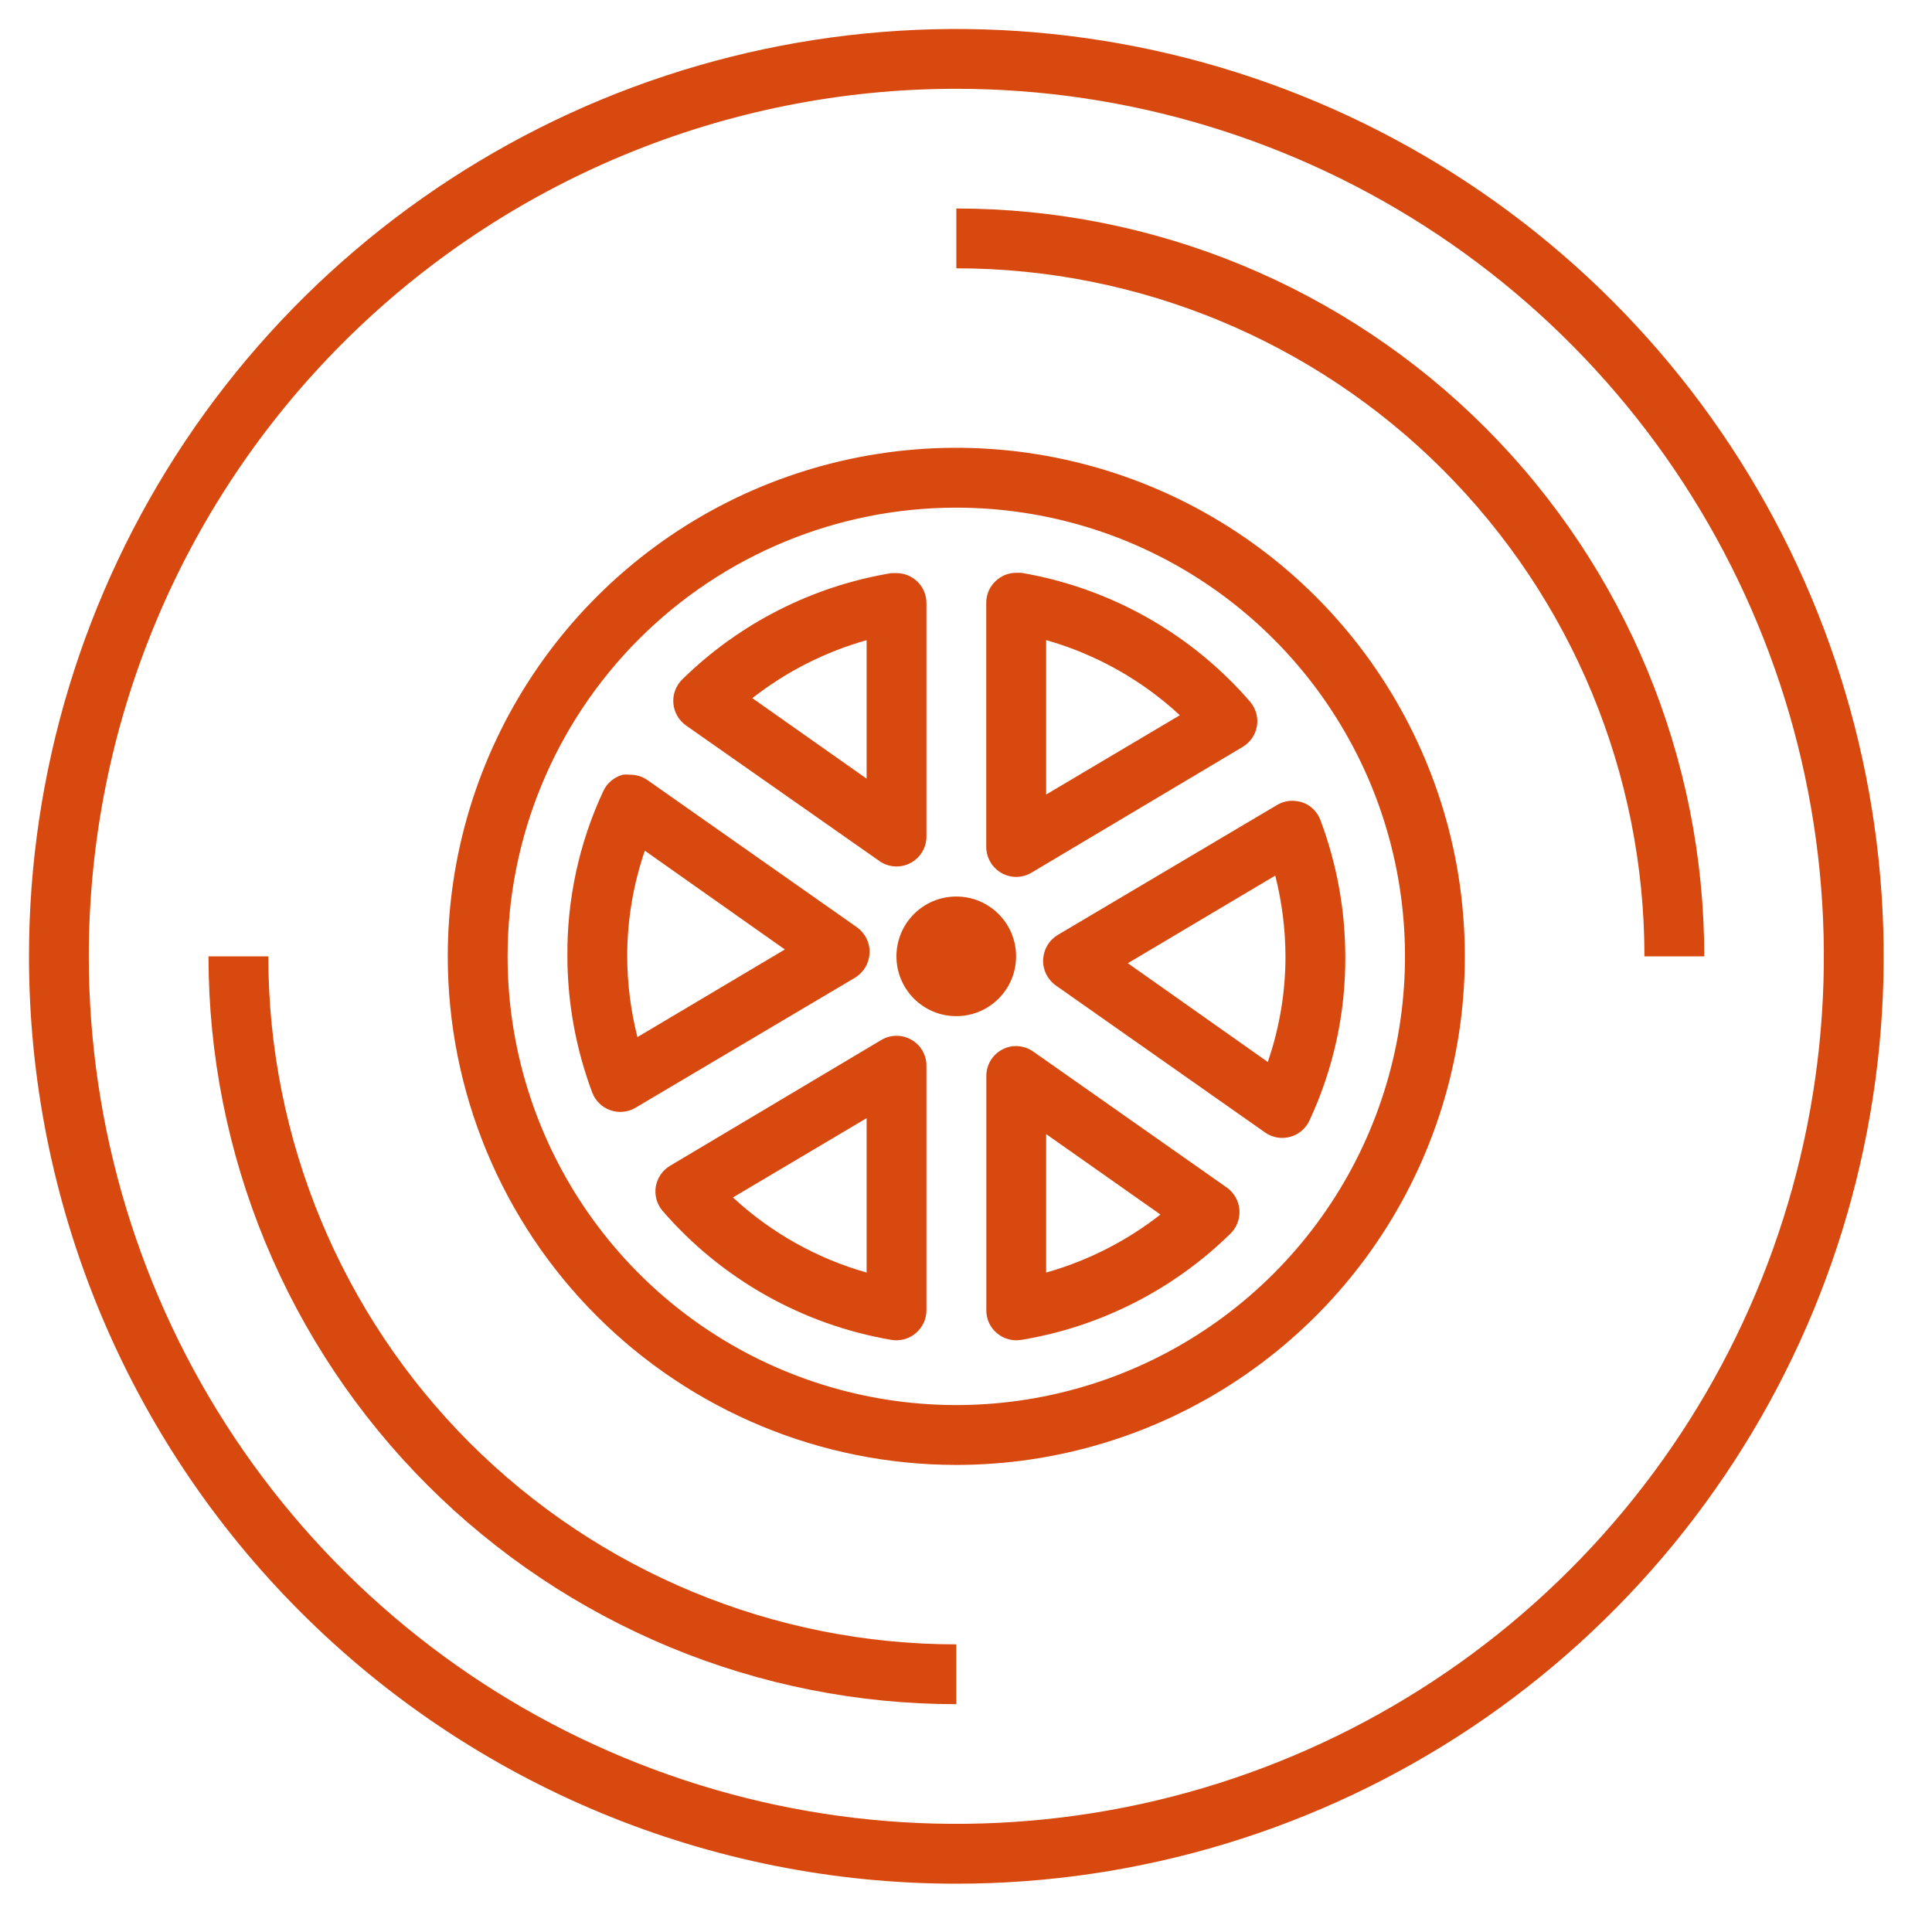 <svg width="25" height="25" viewBox="0 0 25 25" fill="none" xmlns="http://www.w3.org/2000/svg">
<path d="M13.374 13.61C13.309 13.563 13.231 13.537 13.15 13.536C13.088 13.535 13.027 13.55 12.972 13.579C12.909 13.612 12.856 13.661 12.819 13.722C12.782 13.783 12.763 13.852 12.763 13.924V16.951C12.762 17.008 12.774 17.064 12.797 17.116C12.821 17.168 12.855 17.213 12.899 17.25C12.942 17.287 12.993 17.314 13.047 17.329C13.102 17.345 13.16 17.347 13.216 17.338C14.239 17.169 15.186 16.687 15.925 15.96C15.965 15.92 15.996 15.872 16.015 15.819C16.035 15.766 16.042 15.71 16.038 15.654C16.033 15.597 16.017 15.542 15.988 15.492C15.96 15.443 15.922 15.4 15.875 15.367L13.374 13.61ZM13.537 16.467V14.675L15.016 15.716C14.577 16.06 14.074 16.315 13.537 16.467Z" fill="#D7490F"/>
<path d="M11.252 12.332C11.255 12.268 11.241 12.203 11.213 12.145C11.184 12.087 11.142 12.037 11.089 11.999L8.379 10.095C8.315 10.05 8.238 10.025 8.159 10.025C8.125 10.021 8.091 10.021 8.058 10.025C8.003 10.04 7.952 10.067 7.908 10.104C7.865 10.14 7.83 10.186 7.806 10.238C7.494 10.907 7.336 11.637 7.342 12.375C7.343 12.976 7.452 13.573 7.663 14.136C7.683 14.189 7.714 14.238 7.755 14.277C7.795 14.317 7.844 14.348 7.898 14.366C7.951 14.385 8.008 14.392 8.065 14.386C8.121 14.381 8.176 14.363 8.224 14.334L11.066 12.65C11.121 12.616 11.166 12.57 11.199 12.514C11.231 12.459 11.249 12.396 11.252 12.332ZM8.248 13.42C8.162 13.078 8.117 12.727 8.116 12.375C8.116 11.91 8.193 11.448 8.344 11.008L10.156 12.286L8.248 13.42Z" fill="#D7490F"/>
<path d="M13.498 12.418C13.495 12.482 13.509 12.547 13.537 12.605C13.566 12.663 13.608 12.713 13.661 12.751L16.371 14.655C16.417 14.688 16.47 14.709 16.526 14.719C16.581 14.729 16.639 14.726 16.693 14.711C16.748 14.697 16.799 14.67 16.842 14.634C16.885 14.597 16.92 14.552 16.944 14.5C17.254 13.835 17.413 13.109 17.408 12.375C17.407 11.774 17.298 11.177 17.087 10.614C17.067 10.56 17.036 10.511 16.995 10.471C16.954 10.431 16.905 10.4 16.851 10.382C16.809 10.37 16.766 10.363 16.723 10.362C16.654 10.362 16.585 10.381 16.526 10.416L13.684 12.1C13.629 12.134 13.584 12.18 13.551 12.236C13.519 12.291 13.501 12.354 13.498 12.418ZM16.502 11.33C16.588 11.672 16.633 12.023 16.634 12.375C16.634 12.84 16.557 13.302 16.405 13.742L14.594 12.464L16.502 11.33Z" fill="#D7490F"/>
<path d="M12.956 11.295C13.015 11.329 13.082 11.347 13.15 11.347C13.217 11.347 13.284 11.329 13.343 11.295L16.08 9.665C16.128 9.636 16.17 9.597 16.202 9.551C16.234 9.504 16.255 9.451 16.264 9.396C16.274 9.34 16.27 9.283 16.255 9.228C16.24 9.174 16.213 9.124 16.177 9.081C15.413 8.198 14.366 7.608 13.215 7.412H13.15C13.047 7.412 12.948 7.453 12.876 7.526C12.803 7.598 12.762 7.697 12.762 7.799V10.962C12.763 11.03 12.781 11.096 12.815 11.154C12.849 11.213 12.898 11.261 12.956 11.295ZM13.537 8.283C14.182 8.466 14.775 8.799 15.267 9.255L13.537 10.281V8.283Z" fill="#D7490F"/>
<path d="M11.377 11.14C11.434 11.181 11.502 11.206 11.573 11.211C11.644 11.216 11.715 11.202 11.778 11.169C11.841 11.137 11.894 11.088 11.931 11.027C11.968 10.967 11.988 10.898 11.988 10.827V7.803C11.988 7.701 11.947 7.602 11.875 7.53C11.802 7.457 11.704 7.416 11.601 7.416H11.535C10.512 7.585 9.565 8.067 8.826 8.794C8.786 8.834 8.755 8.882 8.736 8.935C8.716 8.988 8.709 9.044 8.713 9.1C8.718 9.157 8.735 9.212 8.763 9.262C8.791 9.311 8.83 9.354 8.876 9.387L11.377 11.14ZM11.214 8.284V10.076L9.735 9.034C10.175 8.69 10.677 8.435 11.214 8.284Z" fill="#D7490F"/>
<path d="M11.795 13.455C11.736 13.421 11.669 13.403 11.601 13.403C11.533 13.403 11.466 13.421 11.408 13.455L8.671 15.085C8.622 15.114 8.581 15.153 8.549 15.199C8.517 15.246 8.496 15.299 8.486 15.354C8.477 15.41 8.48 15.467 8.495 15.522C8.511 15.576 8.537 15.626 8.574 15.669C9.338 16.552 10.385 17.142 11.535 17.338C11.592 17.347 11.649 17.344 11.704 17.329C11.759 17.313 11.81 17.286 11.853 17.249C11.895 17.212 11.929 17.167 11.953 17.116C11.976 17.066 11.988 17.01 11.988 16.954V13.792C11.989 13.724 11.971 13.657 11.937 13.597C11.903 13.538 11.854 13.489 11.795 13.455ZM11.214 16.467C10.569 16.284 9.976 15.951 9.484 15.495L11.214 14.469V16.467Z" fill="#D7490F"/>
<path d="M12.375 24.375C14.748 24.375 17.068 23.671 19.042 22.353C21.015 21.034 22.553 19.16 23.462 16.967C24.37 14.774 24.607 12.362 24.144 10.034C23.681 7.706 22.538 5.568 20.86 3.89C19.182 2.212 17.044 1.069 14.716 0.606C12.388 0.143 9.976 0.38 7.783 1.288C5.59 2.197 3.716 3.735 2.397 5.708C1.079 7.682 0.375 10.002 0.375 12.375C0.375 15.558 1.639 18.61 3.89 20.86C6.14 23.111 9.192 24.375 12.375 24.375ZM12.375 1.149C14.595 1.149 16.766 1.808 18.612 3.041C20.458 4.275 21.897 6.028 22.746 8.079C23.596 10.13 23.818 12.387 23.385 14.565C22.952 16.743 21.883 18.743 20.313 20.313C18.743 21.883 16.743 22.952 14.565 23.385C12.387 23.818 10.13 23.596 8.079 22.746C6.028 21.897 4.275 20.458 3.041 18.612C1.808 16.766 1.149 14.595 1.149 12.375C1.149 9.398 2.332 6.542 4.437 4.437C6.542 2.332 9.398 1.149 12.375 1.149Z" fill="#D7490F"/>
<path d="M12.374 18.956C13.676 18.956 14.948 18.57 16.03 17.847C17.113 17.123 17.956 16.096 18.454 14.893C18.952 13.691 19.082 12.368 18.829 11.091C18.575 9.815 17.948 8.642 17.028 7.722C16.107 6.801 14.935 6.175 13.658 5.921C12.382 5.667 11.059 5.797 9.856 6.295C8.654 6.793 7.626 7.637 6.903 8.719C6.18 9.801 5.794 11.073 5.794 12.375C5.794 14.12 6.487 15.794 7.721 17.028C8.955 18.262 10.629 18.956 12.374 18.956ZM12.374 6.569C13.523 6.569 14.646 6.909 15.6 7.547C16.555 8.185 17.299 9.092 17.739 10.153C18.178 11.214 18.293 12.381 18.069 13.508C17.845 14.634 17.292 15.669 16.48 16.481C15.668 17.293 14.634 17.846 13.507 18.07C12.381 18.294 11.213 18.179 10.152 17.739C9.091 17.3 8.185 16.556 7.547 15.601C6.909 14.646 6.568 13.523 6.568 12.375C6.568 10.835 7.18 9.358 8.269 8.269C9.358 7.18 10.835 6.569 12.374 6.569Z" fill="#D7490F"/>
<path d="M12.374 11.601C11.947 11.601 11.6 11.947 11.6 12.375C11.6 12.803 11.947 13.149 12.374 13.149C12.802 13.149 13.148 12.803 13.148 12.375C13.148 11.947 12.802 11.601 12.374 11.601Z" fill="#D7490F"/>
<path d="M12.375 22.052V21.278C10.014 21.278 7.749 20.34 6.079 18.671C4.41 17.001 3.472 14.736 3.472 12.375H2.698C2.698 13.646 2.948 14.904 3.434 16.078C3.921 17.253 4.633 18.319 5.532 19.218C6.431 20.117 7.497 20.829 8.672 21.316C9.846 21.802 11.104 22.052 12.375 22.052Z" fill="#D7490F"/>
<path d="M21.279 12.375H22.053C22.053 9.808 21.033 7.347 19.218 5.532C17.403 3.717 14.942 2.698 12.375 2.698V3.472C14.737 3.472 17.001 4.41 18.671 6.079C20.34 7.749 21.279 10.014 21.279 12.375Z" fill="#D7490F"/>
</svg>

